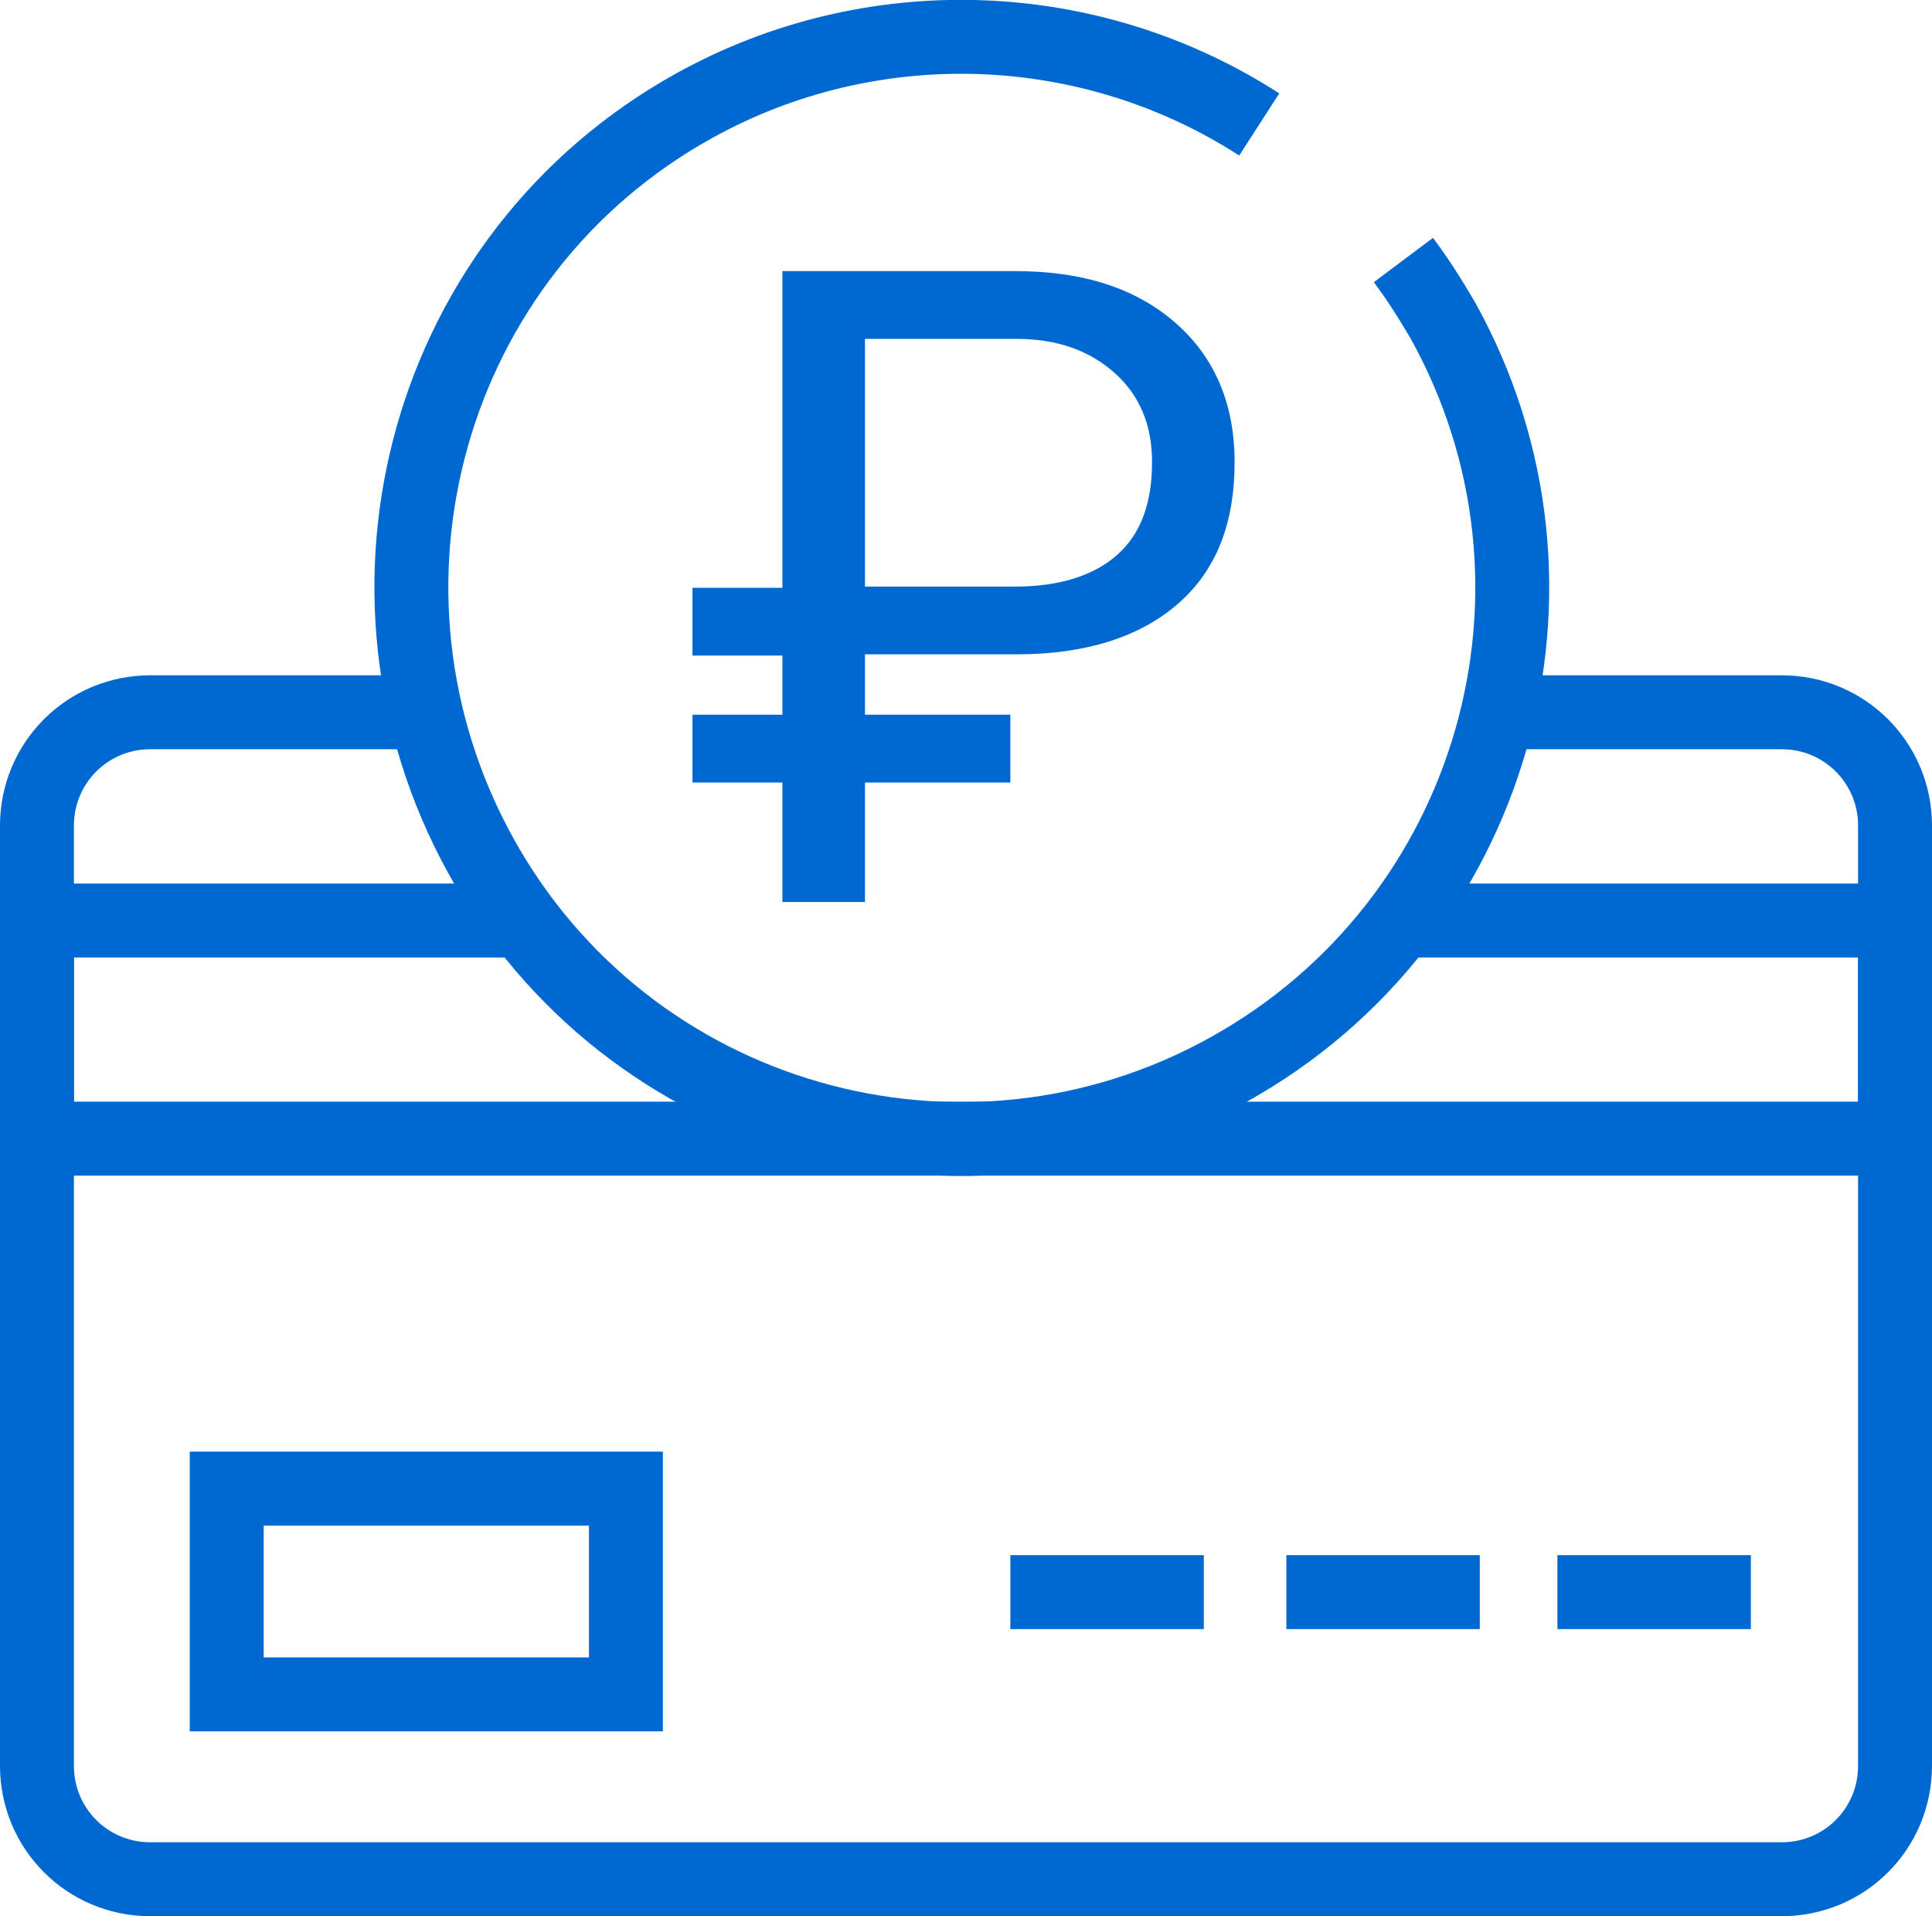 <?xml version="1.0" encoding="UTF-8"?> <!-- Generator: Adobe Illustrator 25.4.0, SVG Export Plug-In . SVG Version: 6.00 Build 0) --> <svg xmlns="http://www.w3.org/2000/svg" xmlns:xlink="http://www.w3.org/1999/xlink" id="Layer_1" x="0px" y="0px" viewBox="0 0 156.8 155.5" style="enable-background:new 0 0 156.8 155.5;" xml:space="preserve"> <style type="text/css"> .st0{enable-background:new ;} .st1{fill:#0069D1;} .st2{fill:none;stroke:#0069D1;stroke-width:6;} </style> <g id="Layer_2_00000106862407730410338330000018118994059193290146_"> <g id="Layer_1-2"> <g class="st0"> <path class="st1" d="M82,63.5H70.2v9.7h-6.7v-9.7h-7.3V58h7.3v-4.8h-7.3v-5.5h7.3V22h18.9c5.5,0,9.8,1.4,13,4.2s4.8,6.6,4.8,11.3 c0,5-1.5,8.8-4.6,11.5s-7.5,4.1-13.1,4.1H70.2V58H82V63.5z M70.2,47.6h12.2c3.6,0,6.4-0.9,8.3-2.6c1.9-1.7,2.8-4.2,2.8-7.5 c0-3-1-5.4-3-7.2c-2-1.8-4.6-2.8-8-2.8H70.2V47.6z"></path> </g> <path class="st2" d="M113.9,21.1c1.2,1.6,2.2,3.2,3.2,4.9c12,21.6,4.2,48.8-17.4,60.8S50.9,91,39,69.4S34.7,20.6,56.3,8.6 c14.4-8,32.1-7.4,45.9,1.5"></path> <path class="st2" d="M122.7,57.8h21.9c5.1,0,9.2,4.1,9.2,9.2l0,0v76.3c0,5.1-4.1,9.2-9.2,9.2l0,0H12.2c-5.1,0-9.2-4.1-9.2-9.2V67 c0-5.1,4.1-9.2,9.2-9.2l0,0h22.3"></path> <polyline class="st2" points="113.7,74.7 153.8,74.7 153.8,92.4 3,92.4 3,74.7 42.4,74.7 "></polyline> <rect x="18.4" y="120.8" class="st2" width="32.4" height="16.7"></rect> <line class="st2" x1="82" y1="129.2" x2="97.7" y2="129.2"></line> <line class="st2" x1="104.4" y1="129.2" x2="120.1" y2="129.2"></line> <line class="st2" x1="126.4" y1="129.2" x2="142.1" y2="129.2"></line> </g> </g> </svg> 